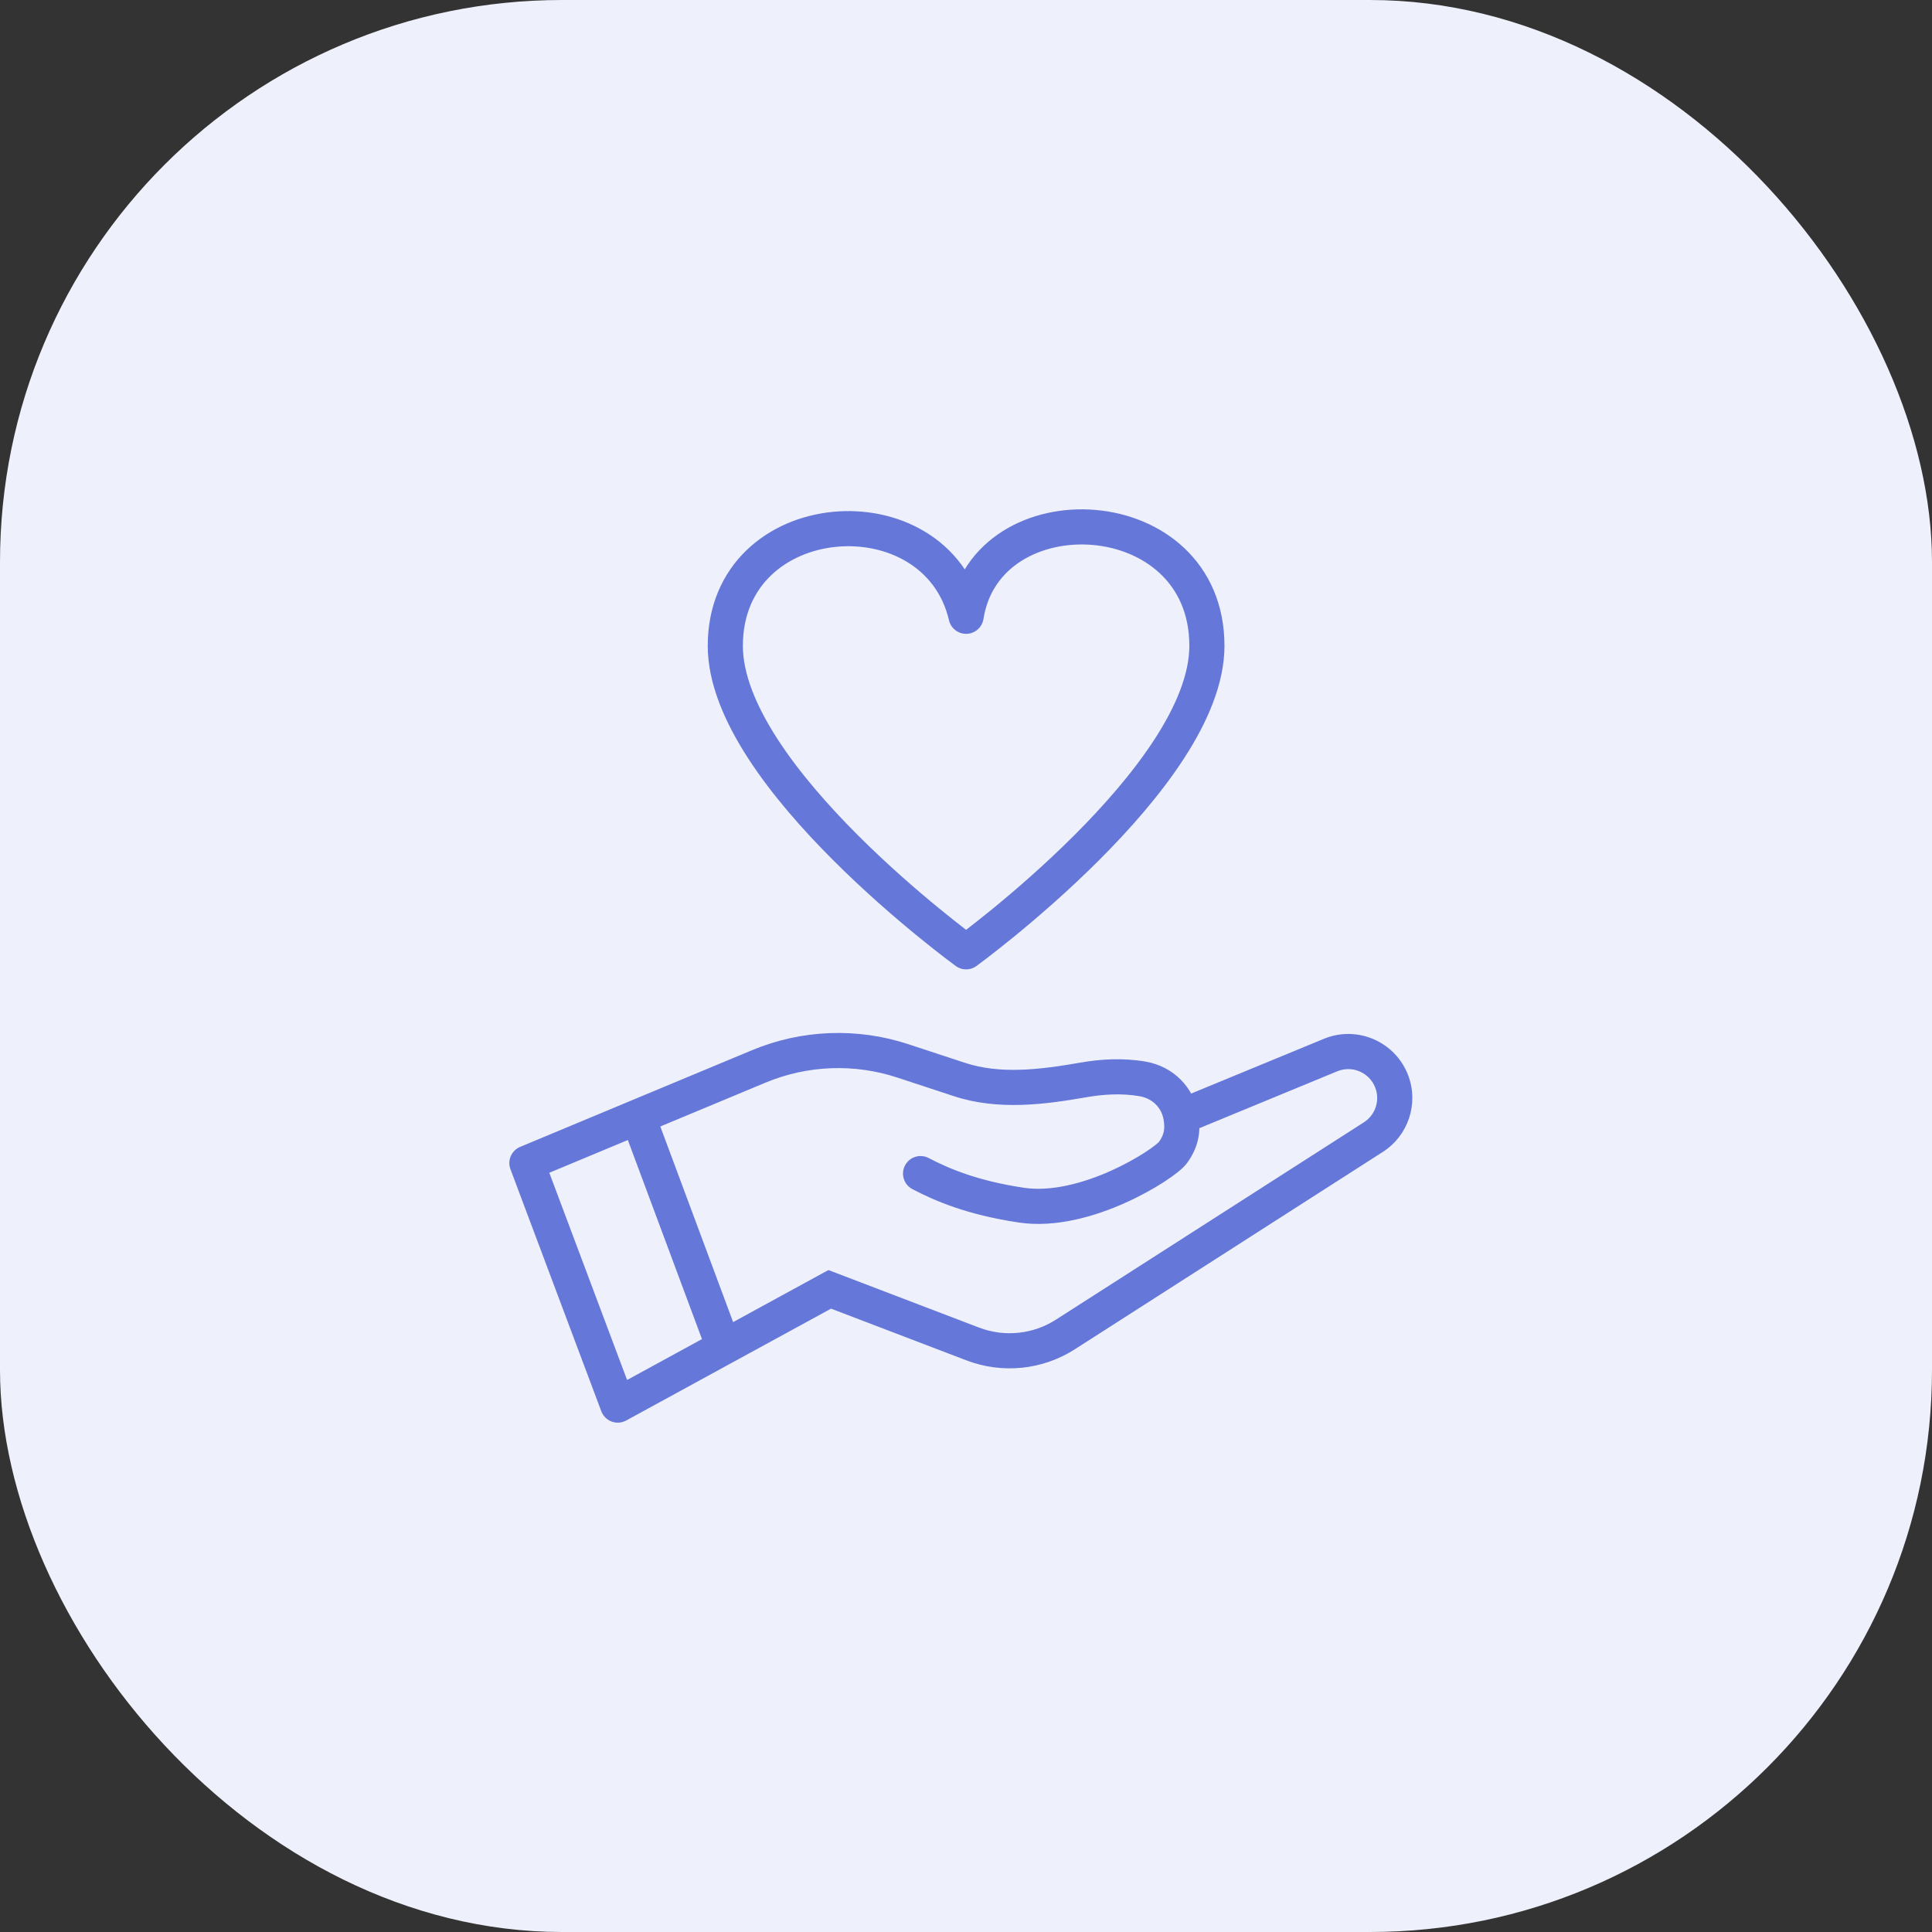 <svg width="55" height="55" viewBox="0 0 55 55" fill="none" xmlns="http://www.w3.org/2000/svg">
<rect x="0" y="0" width="55" height="55" fill="#333333" stroke="none"/>
<rect width="55" height="55" rx="16" fill="#EEF0FB"/>
<path d="M15 33.111L14.808 32.649C14.559 32.753 14.437 33.034 14.532 33.286L15 33.111ZM23.621 36.705L23.799 36.238L23.584 36.156L23.381 36.266L23.621 36.705ZM17.586 40L17.118 40.176C17.169 40.311 17.276 40.418 17.412 40.469C17.548 40.519 17.699 40.508 17.826 40.439L17.586 40ZM18.161 31.793L17.968 31.331L18.161 31.793ZM32.529 30.714L32.614 30.222L32.529 30.714ZM33.391 32.811L32.988 32.515L33.391 32.811ZM29.08 34.309L29.154 33.814L29.08 34.309ZM26.438 32.967C26.193 32.839 25.891 32.934 25.763 33.179C25.636 33.424 25.731 33.726 25.976 33.853L26.438 32.967ZM33.618 31.793L33.125 31.874L33.618 31.793ZM39.097 32.371L38.827 31.95L39.097 32.371ZM27.694 38.261L27.515 38.728L27.694 38.261ZM27.312 30.731L27.156 31.206L27.312 30.731ZM25.702 30.201L25.545 30.676L25.702 30.201ZM25.545 30.676L27.156 31.206L27.469 30.256L25.858 29.726L25.545 30.676ZM27.872 37.794L23.799 36.238L23.442 37.172L27.515 38.728L27.872 37.794ZM18.054 39.824L15.468 32.935L14.532 33.286L17.118 40.176L18.054 39.824ZM15.192 33.572L18.353 32.254L17.968 31.331L14.808 32.649L15.192 33.572ZM18.353 32.254L21.791 30.821L21.406 29.898L17.968 31.331L18.353 32.254ZM23.381 36.266L20.364 37.914L20.843 38.791L23.86 37.144L23.381 36.266ZM20.364 37.914L17.347 39.561L17.826 40.439L20.843 38.791L20.364 37.914ZM17.692 31.967L20.135 38.527L21.072 38.178L18.63 31.618L17.692 31.967ZM30.931 31.235C31.426 31.148 31.95 31.121 32.443 31.207L32.614 30.222C31.976 30.111 31.33 30.149 30.759 30.25L30.931 31.235ZM32.988 32.515C32.998 32.501 32.98 32.526 32.897 32.592C32.825 32.65 32.724 32.723 32.598 32.805C32.346 32.968 32.008 33.158 31.623 33.331C30.837 33.683 29.926 33.929 29.154 33.814L29.007 34.803C30.059 34.96 31.18 34.625 32.032 34.243C32.465 34.049 32.848 33.835 33.142 33.644C33.289 33.548 33.418 33.456 33.522 33.373C33.616 33.298 33.722 33.205 33.794 33.107L32.988 32.515ZM29.154 33.814C27.783 33.61 26.974 33.246 26.438 32.967L25.976 33.853C26.589 34.173 27.504 34.58 29.007 34.803L29.154 33.814ZM32.443 31.207C32.821 31.273 33.071 31.548 33.125 31.874L34.112 31.711C33.989 30.967 33.413 30.36 32.614 30.222L32.443 31.207ZM33.125 31.874C33.164 32.109 33.154 32.289 32.988 32.515L33.794 33.107C34.166 32.6 34.18 32.122 34.112 31.711L33.125 31.874ZM33.809 32.255L38.07 30.497L37.688 29.573L33.428 31.33L33.809 32.255ZM38.827 31.95L30.06 37.568L30.6 38.41L39.367 32.792L38.827 31.95ZM39.152 30.967C39.29 31.33 39.154 31.741 38.827 31.95L39.367 32.792C40.092 32.327 40.393 31.418 40.088 30.613L39.152 30.967ZM38.07 30.497C38.498 30.321 38.988 30.533 39.152 30.967L40.088 30.613C39.724 29.652 38.638 29.181 37.688 29.573L38.07 30.497ZM27.515 38.728C28.536 39.117 29.68 39 30.6 38.41L30.06 37.568C29.408 37.986 28.596 38.07 27.872 37.794L27.515 38.728ZM27.156 31.206C28.418 31.622 29.762 31.44 30.931 31.235L30.759 30.25C29.584 30.456 28.468 30.585 27.469 30.256L27.156 31.206ZM25.858 29.726C24.402 29.247 22.821 29.308 21.406 29.898L21.791 30.821C22.984 30.323 24.317 30.272 25.545 30.676L25.858 29.726Z" fill="#6577D8"/>
<path d="M34.358 18.386C34.358 22.111 27.503 27.096 27.503 27.096C27.503 27.096 20.648 22.111 20.648 18.386C20.648 14.317 26.646 13.891 27.503 17.544C28.075 13.891 34.358 14.172 34.358 18.386Z" stroke="#6577D8" stroke-linejoin="round"/>
</svg>
